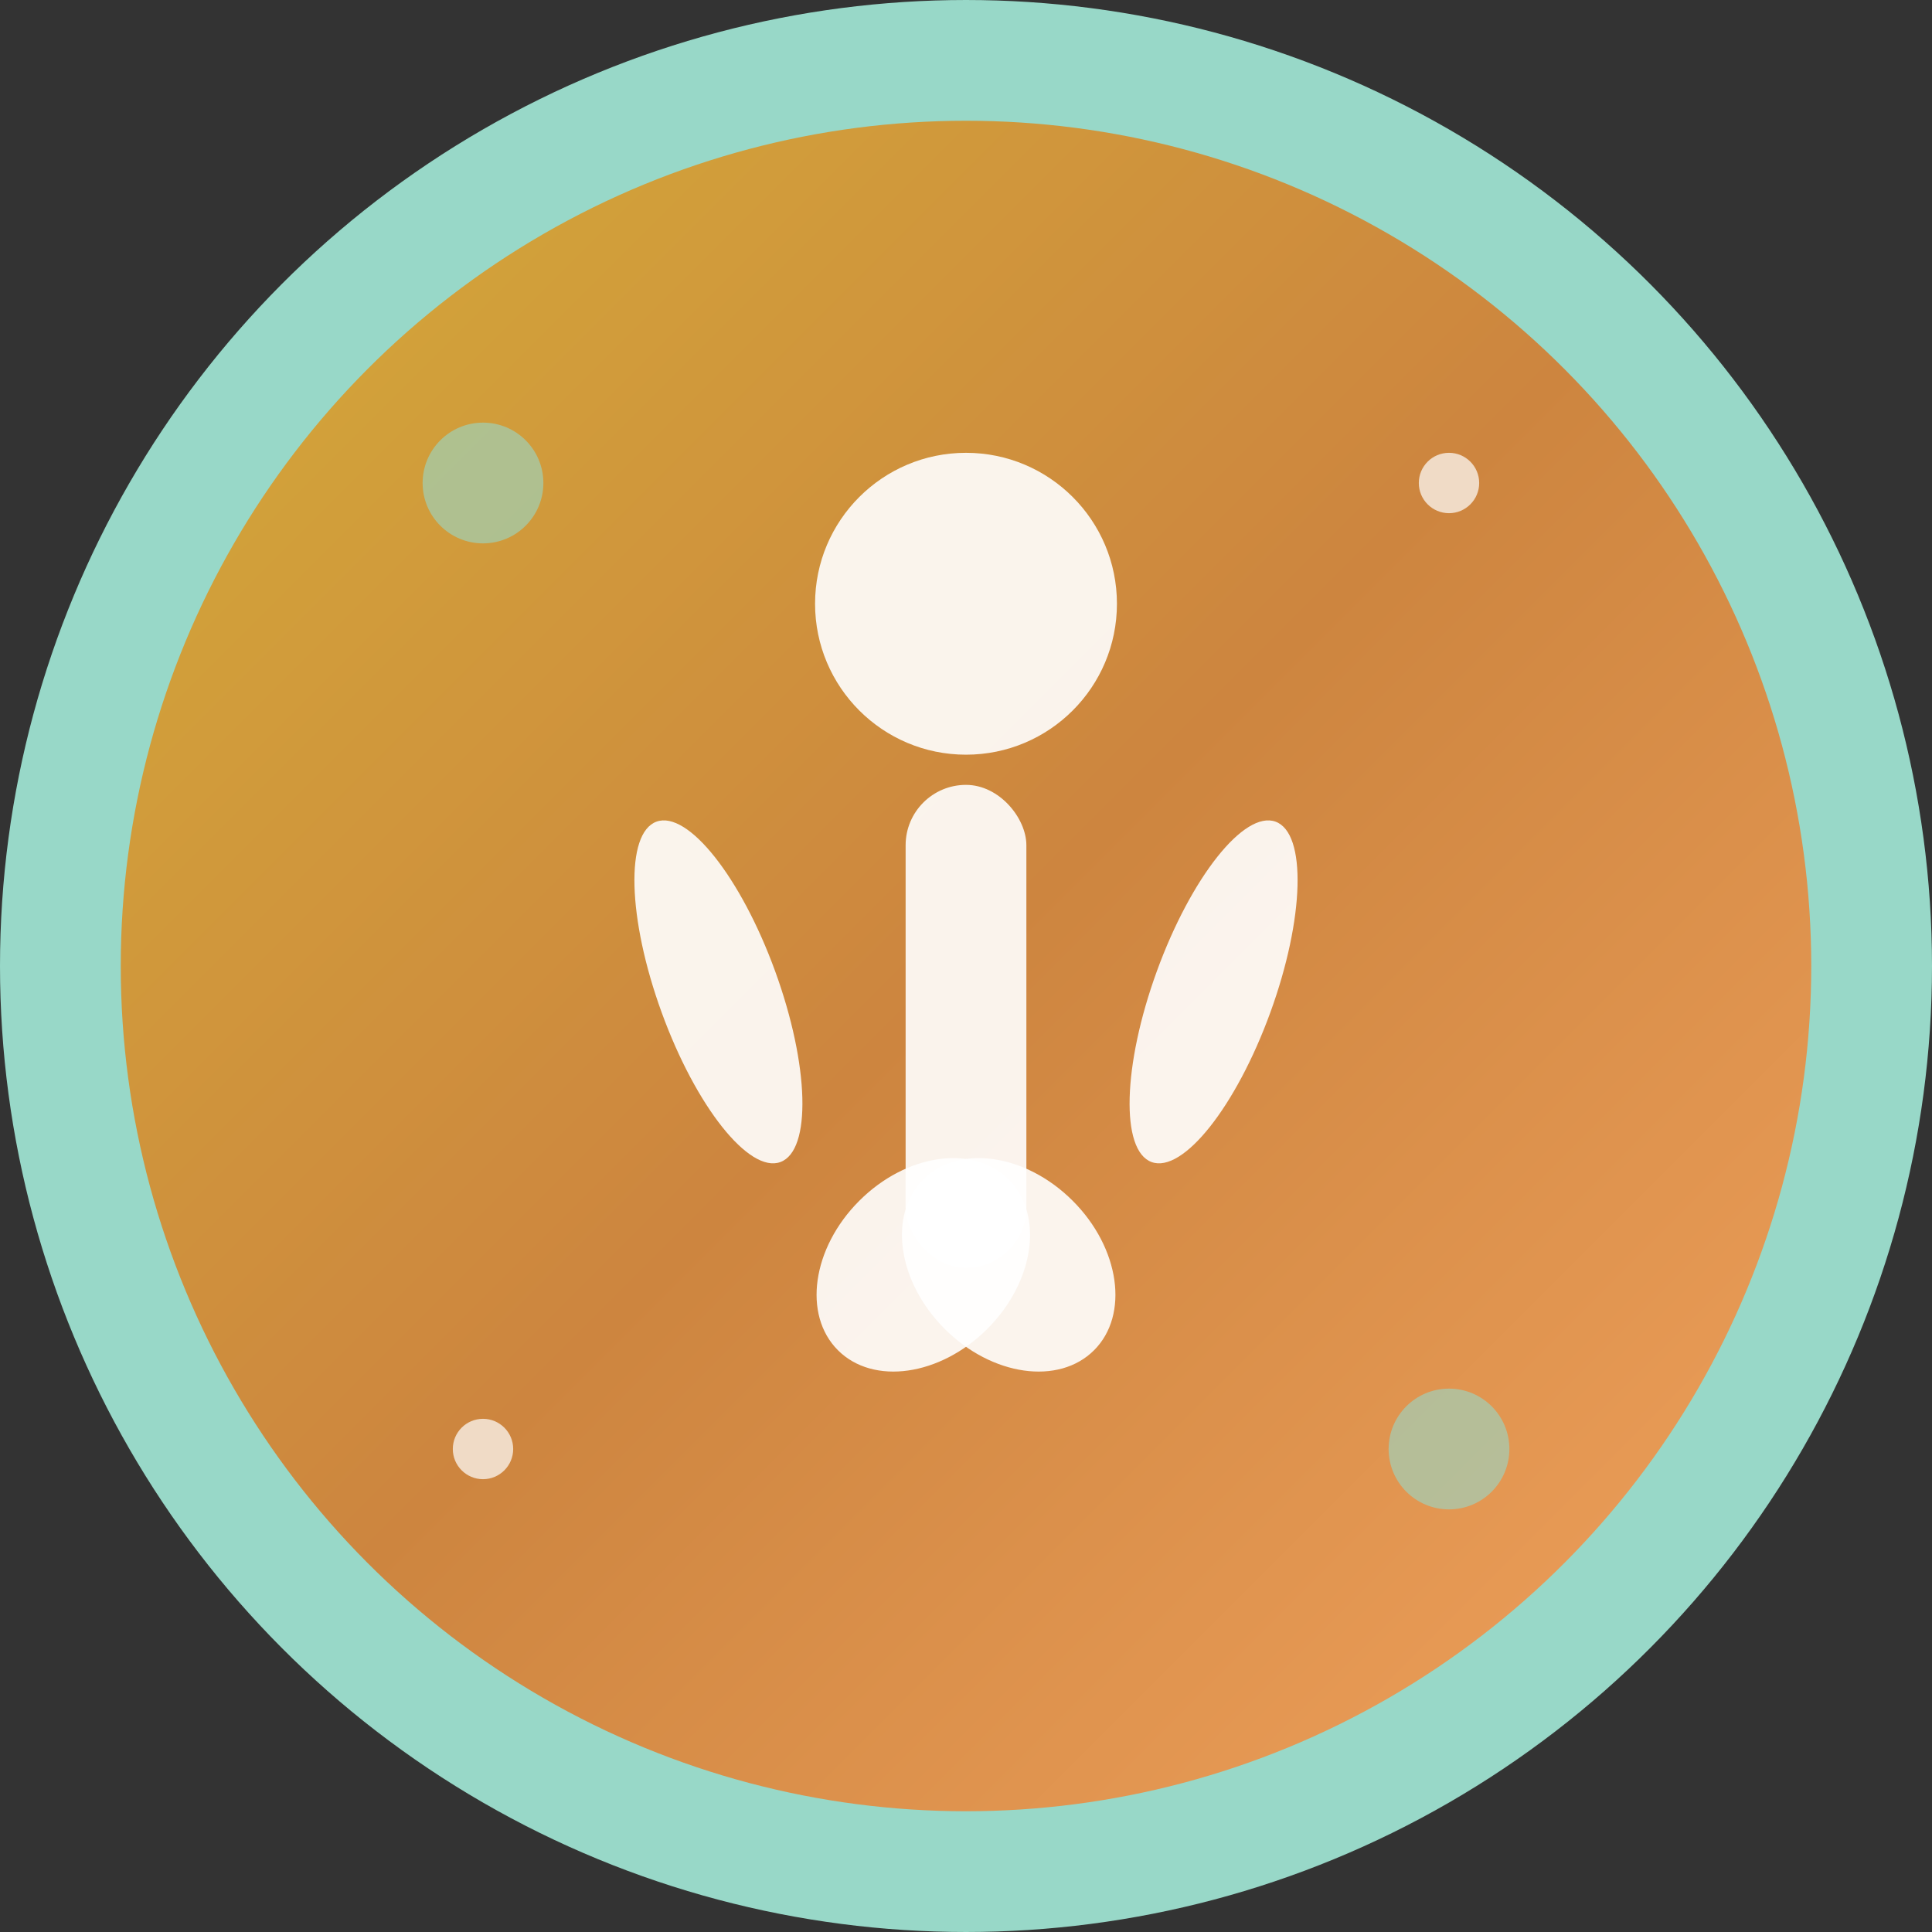 <svg width="32" height="32" viewBox="0 0 32 32" xmlns="http://www.w3.org/2000/svg">
  <rect x="0" y="0" width="32" height="32" fill="#333333" stroke="none"/>
  <defs>
    <linearGradient id="grad1" x1="0%" y1="0%" x2="100%" y2="100%">
      <stop offset="0%" style="stop-color:#D4AF37;stop-opacity:1" />
      <stop offset="50%" style="stop-color:#CD853F;stop-opacity:1" />
      <stop offset="100%" style="stop-color:#F4A460;stop-opacity:1" />
    </linearGradient>
  </defs>
  
  <!-- Background circle -->
  <circle cx="16" cy="16" r="15" fill="url(#grad1)" stroke="#98D8C8" stroke-width="2"/>
  
  <!-- Yoga pose silhouette -->
  <g transform="translate(16,16)">
    <!-- Head -->
    <circle cx="0" cy="-6" r="2.5" fill="#FFFFFF" opacity="0.9"/>
    
    <!-- Body -->
    <rect x="-1" y="-3" width="2" height="8" rx="1" fill="#FFFFFF" opacity="0.9"/>
    
    <!-- Arms in meditation pose -->
    <ellipse cx="-4" cy="-1" rx="1" ry="3" fill="#FFFFFF" opacity="0.9" transform="rotate(-20)"/>
    <ellipse cx="4" cy="-1" rx="1" ry="3" fill="#FFFFFF" opacity="0.9" transform="rotate(20)"/>
    
    <!-- Legs in lotus position -->
    <ellipse cx="-3" cy="4" rx="1.5" ry="2" fill="#FFFFFF" opacity="0.9" transform="rotate(-45)"/>
    <ellipse cx="3" cy="4" rx="1.5" ry="2" fill="#FFFFFF" opacity="0.9" transform="rotate(45)"/>
  </g>
  
  <!-- Decorative elements -->
  <circle cx="8" cy="8" r="1" fill="#98D8C8" opacity="0.6"/>
  <circle cx="24" cy="24" r="1" fill="#98D8C8" opacity="0.6"/>
  <circle cx="24" cy="8" r="0.5" fill="#FFFFFF" opacity="0.7"/>
  <circle cx="8" cy="24" r="0.5" fill="#FFFFFF" opacity="0.7"/>
</svg>